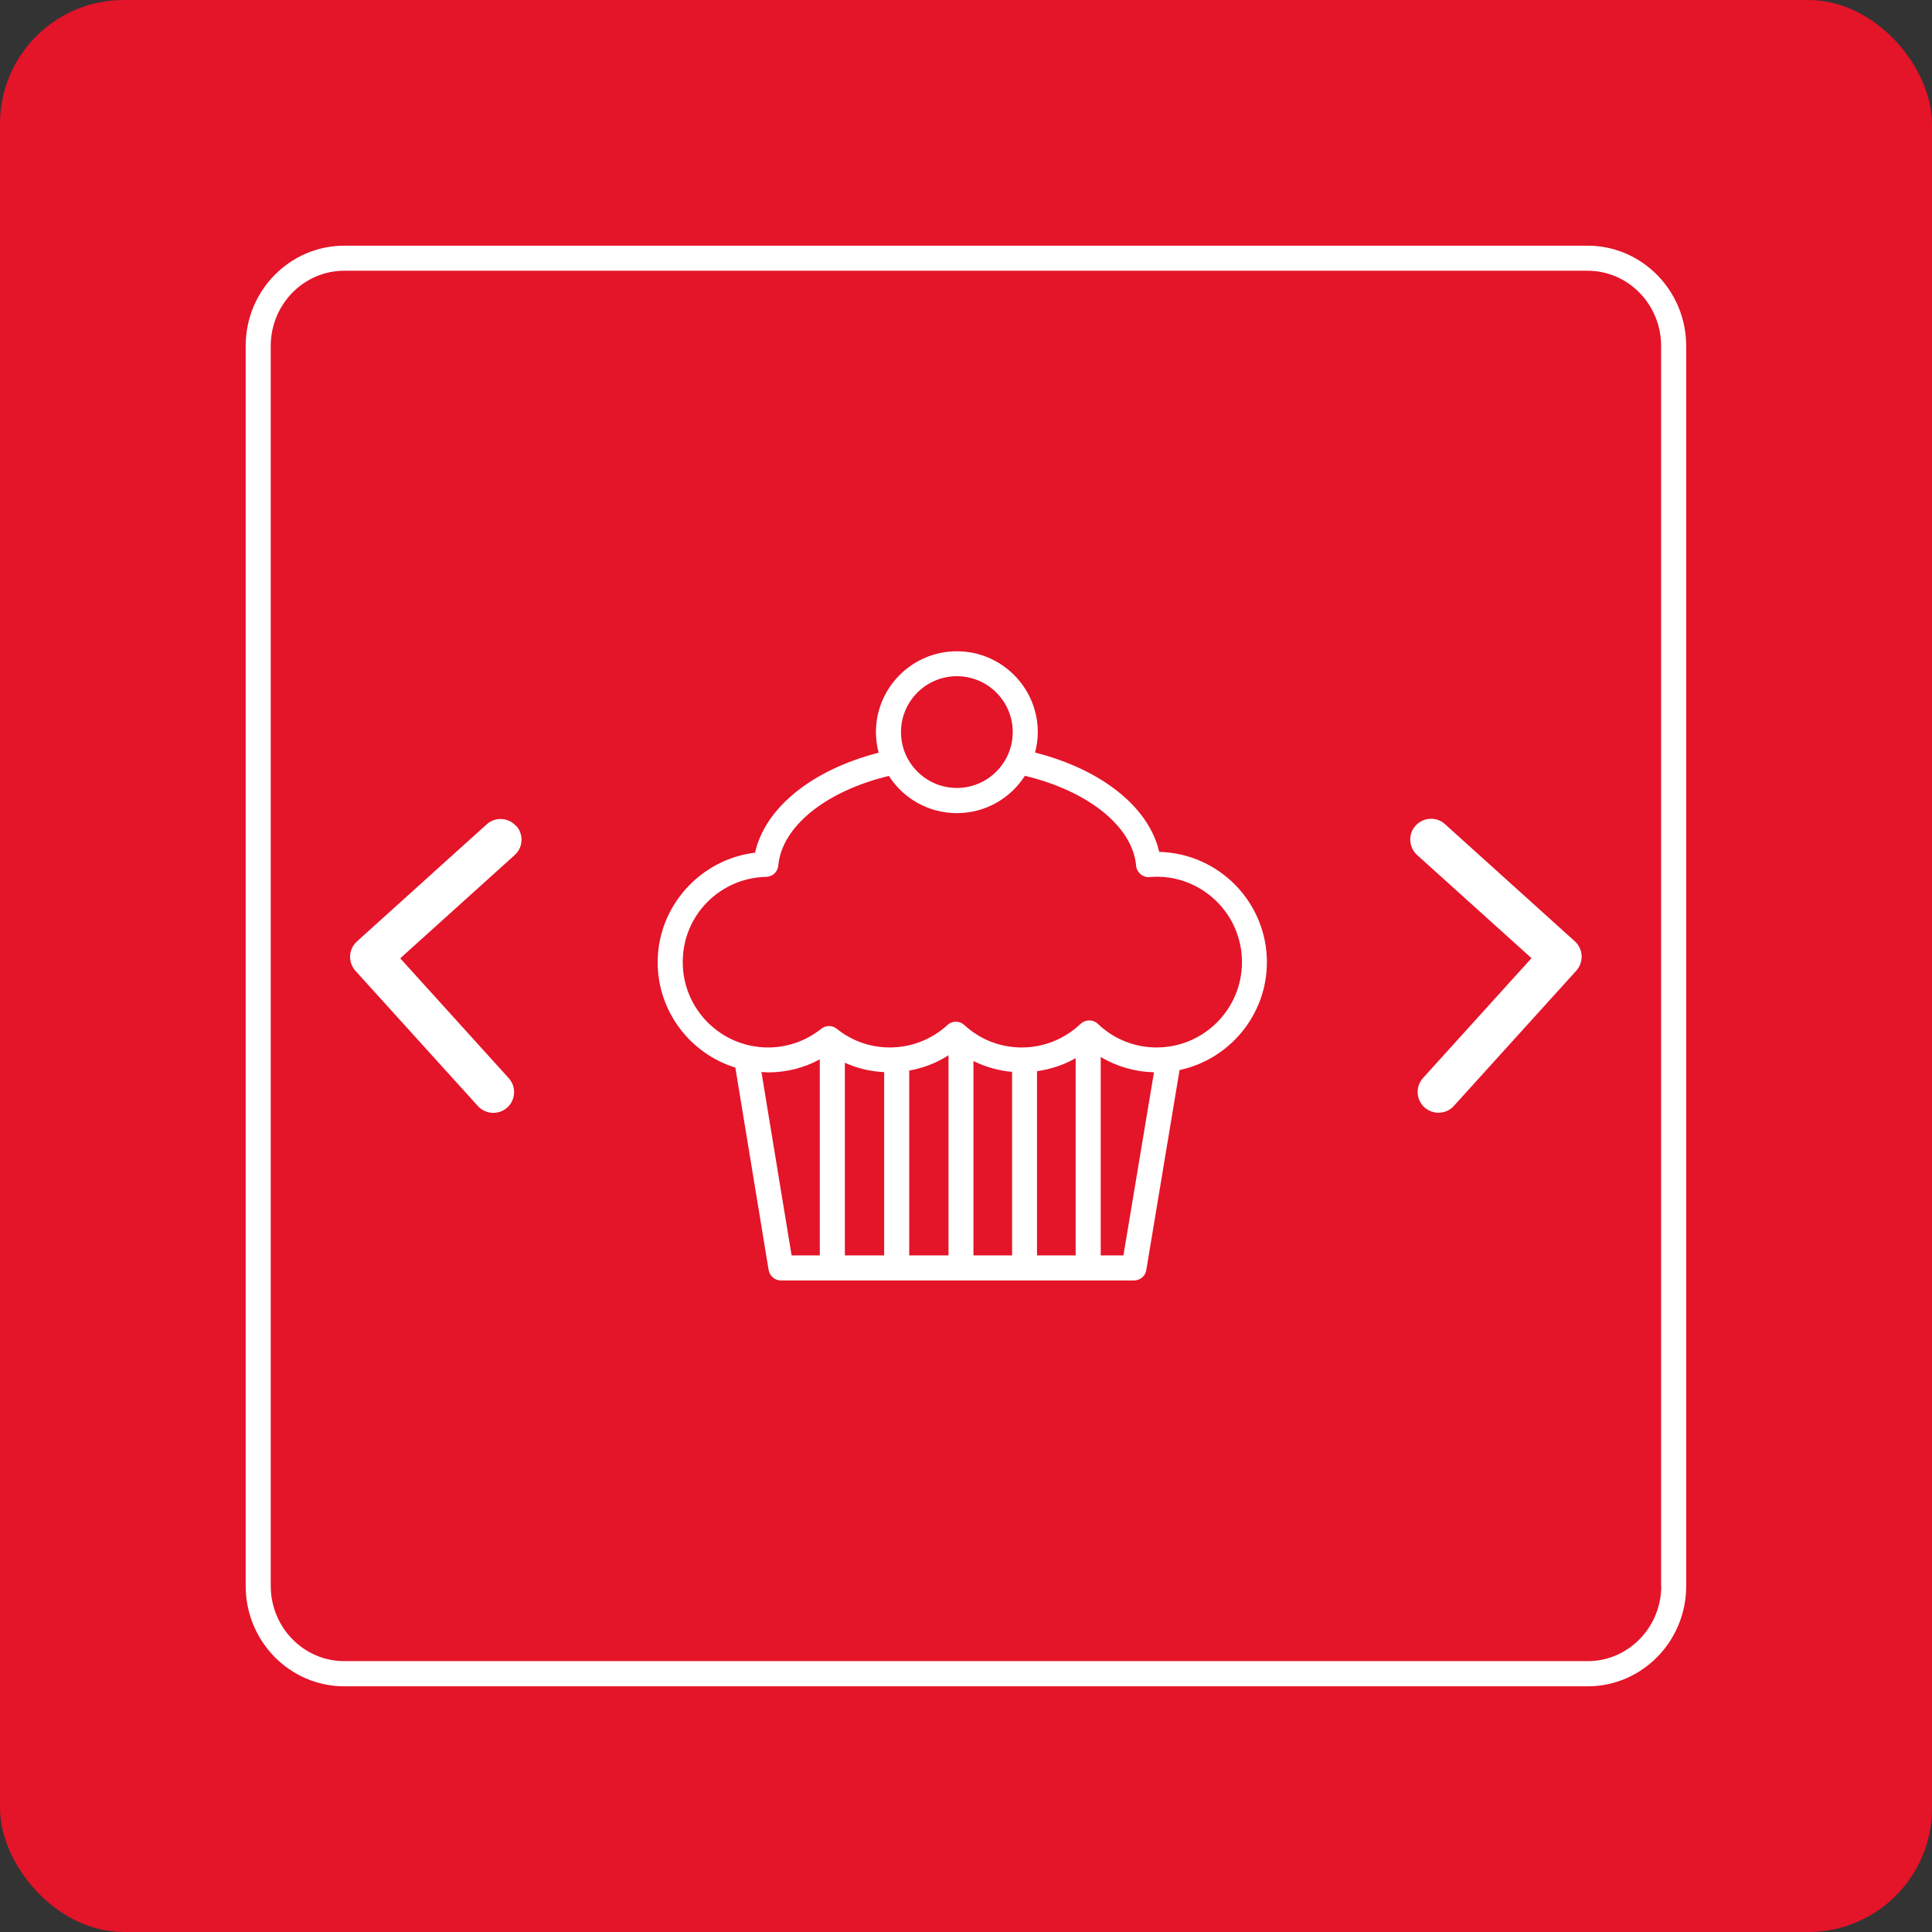 <?xml version="1.0" encoding="UTF-8"?><svg id="Layer_1" xmlns="http://www.w3.org/2000/svg" width="148" height="148" viewBox="0 0 148 148"><rect x="0" y="0" width="148" height="148" fill="#333333" stroke="none"/><rect width="148" height="148" rx="9.48" ry="9.48" fill="#e41429"/><path d="m121.63,18.82H26.37c-4.16,0-7.55,3.44-7.55,7.68v95c0,4.23,3.39,7.68,7.55,7.68h95.25c4.16,0,7.55-3.44,7.55-7.68V26.5c0-4.23-3.39-7.68-7.55-7.68Zm5.63,102.67c0,3.18-2.53,5.76-5.63,5.76H26.37c-3.11,0-5.63-2.59-5.63-5.76V26.5c0-3.18,2.53-5.76,5.63-5.76h95.25c3.11,0,5.63,2.59,5.63,5.76v95Zm-38.46-56.24c-.8-3.42-4.39-6.3-9.51-7.6.13-.5.21-1.02.21-1.56,0-3.42-2.78-6.2-6.2-6.2s-6.2,2.78-6.2,6.2c0,.54.08,1.06.21,1.57-5.12,1.32-8.7,4.22-9.47,7.66-4.18.5-7.46,4.1-7.46,8.39,0,3.79,2.51,7.01,5.95,8.07l2.55,15.51c.08.46.48.8.94.8h27.05c.47,0,.87-.34.94-.8l2.55-15.32c3.81-.81,6.69-4.21,6.69-8.26,0-4.6-3.69-8.35-8.26-8.45Zm-15.5-13.45c2.36,0,4.28,1.92,4.28,4.28s-1.92,4.28-4.28,4.28-4.28-1.92-4.28-4.28,1.92-4.28,4.28-4.28Zm-14.97,30.32c.17,0,.33.03.5.03,1.41,0,2.76-.34,3.97-1v15.02h-2.16l-2.31-14.05Zm24.07,14.05h-2.96v-14.11c1.04-.15,2.05-.48,2.96-1v15.11Zm-4.87,0h-2.96v-14.89c.93.46,1.93.74,2.96.83v14.06Zm-4.87,0h-3.01v-14.16c1.07-.19,2.09-.58,3.01-1.17v15.32Zm-4.93,0h-3.01v-14.76c.94.43,1.96.67,3.01.72v14.04Zm18.33,0h-1.74v-15.2c1.23.73,2.63,1.14,4.08,1.17l-2.34,14.03Zm2.54-15.93c-1.68,0-3.28-.64-4.5-1.81-.37-.35-.95-.35-1.32,0-1.22,1.16-2.82,1.81-4.5,1.81s-3.2-.61-4.41-1.72c-.37-.34-.93-.34-1.29,0-1.21,1.11-2.78,1.72-4.41,1.72-1.49,0-2.9-.49-4.07-1.43-.35-.28-.84-.28-1.19,0-1.17.93-2.58,1.43-4.07,1.43-3.61,0-6.54-2.93-6.54-6.54s2.87-6.45,6.39-6.53c.49-.01.89-.38.93-.87.27-2.99,3.65-5.7,8.47-6.86,1.1,1.71,3.02,2.85,5.21,2.85s4.11-1.14,5.21-2.86c4.85,1.16,8.26,3.89,8.52,6.89.05.52.51.91,1.03.87.18-.01.36-.03.54-.03,3.61,0,6.54,2.93,6.54,6.54s-2.93,6.54-6.54,6.54Zm32.04-8.13c.31.28.5.68.52,1.1s-.13.84-.41,1.15l-9.38,10.36c-.31.35-.75.52-1.18.52-.38,0-.76-.14-1.07-.41-.65-.59-.7-1.6-.11-2.25l8.31-9.18-8.76-7.9c-.65-.59-.71-1.6-.12-2.25s1.6-.71,2.25-.12l9.94,8.97Zm-81.1-8.85c.59.65.54,1.66-.12,2.25l-8.76,7.9,8.31,9.18c.59.65.54,1.66-.11,2.25-.31.28-.69.41-1.07.41-.44,0-.87-.18-1.18-.52l-9.38-10.36c-.28-.31-.43-.73-.41-1.15s.21-.82.52-1.1l9.94-8.97c.65-.59,1.66-.54,2.25.12Z" fill="#fff"/></svg>